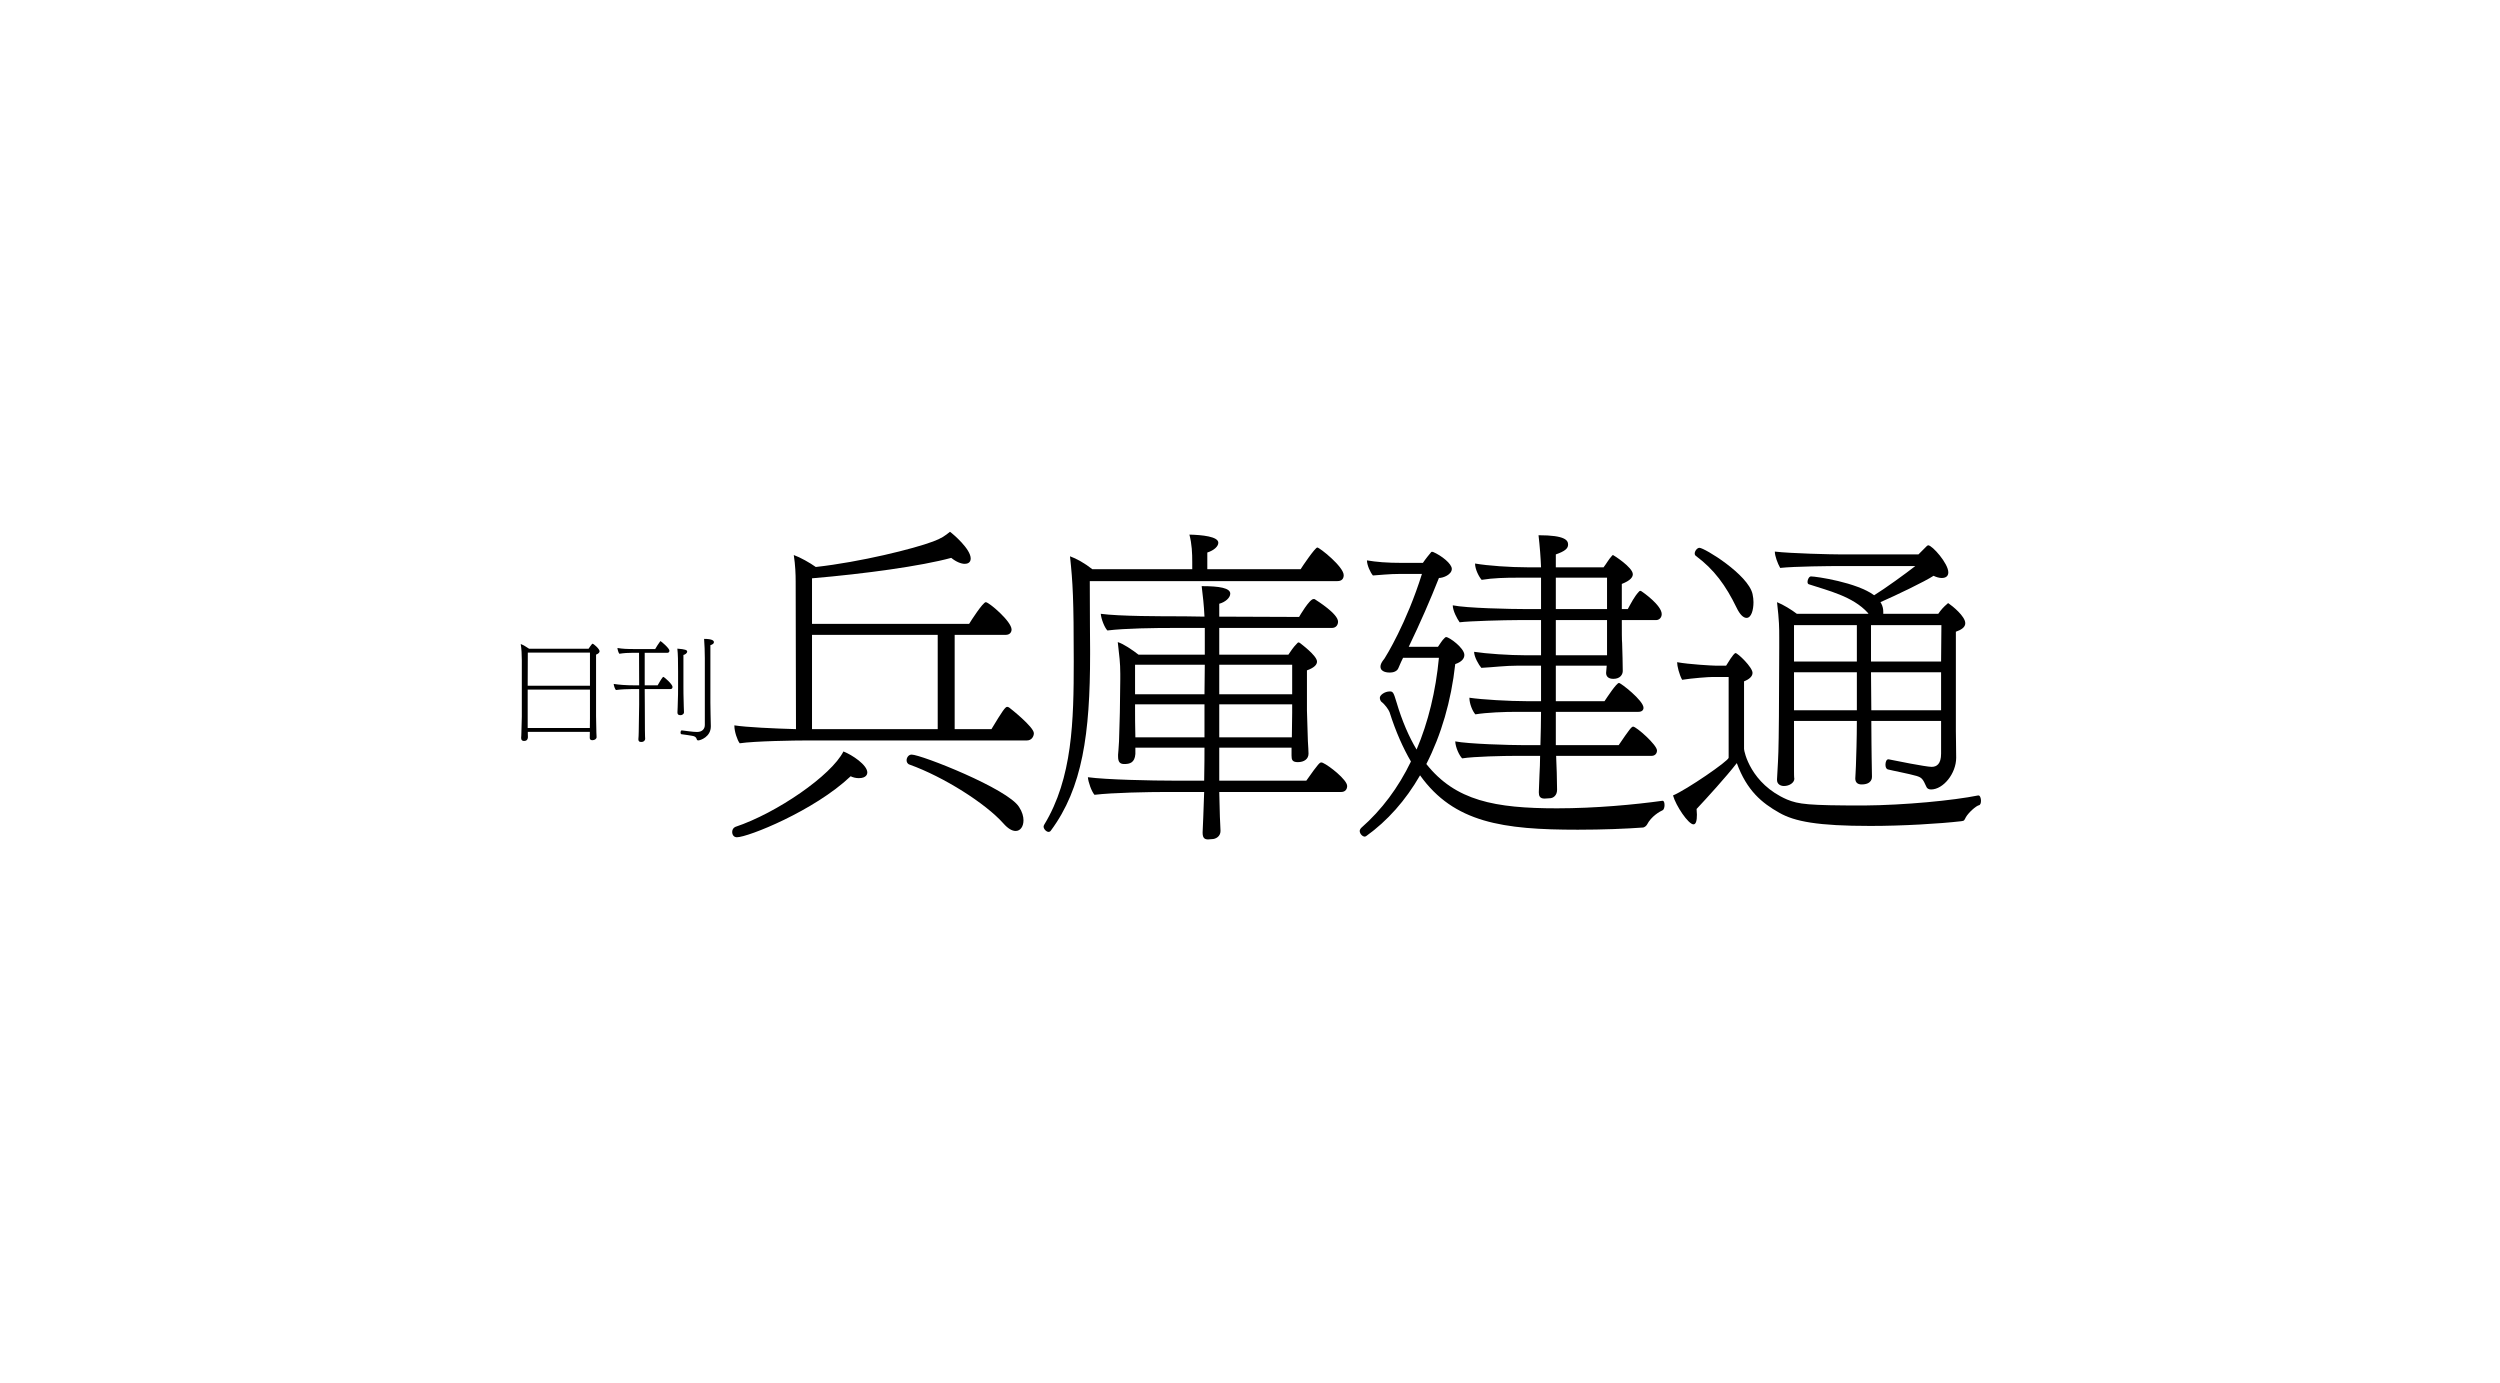 <?xml version="1.0" encoding="UTF-8"?>
<!DOCTYPE svg PUBLIC '-//W3C//DTD SVG 1.0//EN'
          'http://www.w3.org/TR/2001/REC-SVG-20010904/DTD/svg10.dtd'>
<svg height="206.25" version="1.0" viewBox="0 0 372.75 206.25" width="372.75" xmlns="http://www.w3.org/2000/svg" xmlns:xlink="http://www.w3.org/1999/xlink"
><g
  ><g
    ><g
      ><path d="M 12.617 0.145 C 12.617 0.398 12.602 0.926 12.602 1.02 C 12.602 1.262 12.711 1.387 13 1.387 C 13.352 1.387 13.621 1.18 13.621 0.926 C 13.621 0.859 13.59 0.477 13.59 0.254 C 13.574 0.047 13.543 -1.961 13.543 -2.199 L 13.543 -11.371 C 13.957 -11.531 14.066 -11.723 14.066 -11.883 C 14.066 -12.219 13.176 -13 13.016 -13 C 12.918 -13 12.473 -12.312 12.426 -12.25 L 3.559 -12.25 C 3.176 -12.52 2.633 -12.84 2.312 -12.953 C 2.426 -12.266 2.473 -11.34 2.473 -10.543 L 2.473 -2.121 C 2.473 -1.562 2.441 -0.461 2.41 0.27 C 2.41 0.637 2.375 0.957 2.375 0.988 L 2.375 1.086 C 2.375 1.402 2.582 1.5 2.809 1.5 C 3.301 1.5 3.367 1.148 3.383 0.941 C 3.383 0.844 3.367 0.512 3.367 0.398 L 3.367 0.145 Z M 12.633 -1.914 C 12.633 -1.691 12.617 -0.941 12.617 -0.43 L 3.348 -0.43 L 3.348 -6.156 L 12.633 -6.156 Z M 12.633 -6.73 L 3.348 -6.73 L 3.367 -11.676 L 12.633 -11.676 Z M 12.633 -6.73" transform="translate(75.33 108.977)"
      /></g
    ></g
  ></g
  ><g
  ><g
    ><g
      ><path d="M 4.449 1.645 C 4.672 1.625 4.914 1.453 4.914 1.164 C 4.914 1.164 4.879 0.605 4.879 -0.078 C 4.879 -0.719 4.863 -2.602 4.863 -3.906 L 4.848 -6.238 L 8.707 -6.238 C 8.918 -6.238 8.996 -6.41 8.996 -6.57 C 8.996 -6.938 7.77 -8.055 7.609 -8.055 C 7.594 -8.055 7.559 -8.039 7.543 -8.008 C 7.258 -7.656 7.02 -7.211 6.777 -6.793 L 4.848 -6.793 L 4.848 -11.645 L 8.246 -11.645 C 8.453 -11.645 8.535 -11.82 8.535 -11.961 C 8.535 -12.328 7.273 -13.383 7.211 -13.383 C 7.195 -13.383 7.16 -13.367 7.145 -13.336 C 6.875 -12.984 6.637 -12.586 6.41 -12.203 L 3.445 -12.203 C 2.105 -12.203 1.562 -12.234 0.781 -12.363 C 0.797 -12.121 0.941 -11.629 1.07 -11.5 C 1.77 -11.613 2.391 -11.645 3.031 -11.645 L 4.004 -11.645 C 4.004 -10.879 4.02 -8.773 4.02 -6.793 L 3.461 -6.793 C 2.043 -6.793 1.051 -6.875 0.223 -7.004 C 0.238 -6.746 0.414 -6.219 0.559 -6.094 C 1.309 -6.203 2.344 -6.238 3.016 -6.238 L 4.02 -6.238 L 4.02 -3.906 C 3.988 -2.824 3.988 -0.828 3.957 0.145 C 3.941 0.59 3.941 0.988 3.906 1.211 L 3.906 1.277 C 3.906 1.562 4.082 1.645 4.273 1.645 Z M 14.707 -0.734 C 14.691 -1.5 14.641 -3.383 14.641 -4.242 L 14.641 -12.777 C 14.977 -12.887 15.168 -13.031 15.168 -13.223 C 15.168 -13.445 14.945 -13.719 13.703 -13.719 C 13.766 -13.109 13.812 -11.578 13.812 -10.863 L 13.812 -0.879 C 13.812 -0.336 13.461 0.16 12.648 0.16 C 12.012 0.16 10.957 -0.016 10.367 -0.078 C 10.273 -0.094 10.191 0.094 10.191 0.254 C 10.191 0.383 10.238 0.496 10.336 0.496 C 10.703 0.527 11.723 0.703 11.93 0.734 C 12.344 0.797 12.52 0.941 12.617 1.262 C 12.648 1.387 12.727 1.418 12.824 1.418 C 13.16 1.418 14.707 0.879 14.707 -0.668 Z M 9.73 -2.758 C 9.73 -2.359 10 -2.344 10.238 -2.344 C 10.398 -2.359 10.703 -2.488 10.703 -2.773 C 10.703 -3 10.672 -3.461 10.672 -3.652 C 10.621 -5.246 10.621 -6.109 10.621 -6.602 L 10.621 -11.324 C 10.879 -11.371 11.18 -11.598 11.18 -11.82 C 11.18 -12.059 10.895 -12.172 9.715 -12.266 C 9.809 -11.422 9.824 -10.414 9.824 -8.852 L 9.824 -6.602 C 9.824 -6.094 9.824 -5.008 9.762 -3.539 C 9.746 -3.109 9.73 -2.793 9.73 -2.793 Z M 9.73 -2.758" transform="translate(91.278 108.977)"
      /></g
    ></g
  ></g
  ><g
  ><g
    ><g
      ><path d="M 44.746 -9.793 C 45.449 -9.793 45.777 -10.402 45.777 -10.871 C 45.777 -11.809 42.219 -14.617 42.078 -14.711 C 41.984 -14.758 41.891 -14.805 41.797 -14.805 C 41.516 -14.805 41.094 -14.199 39.453 -11.48 L 33.969 -11.48 L 33.969 -25.535 L 41.562 -25.535 C 42.219 -25.535 42.453 -25.957 42.453 -26.332 C 42.453 -27.551 39.078 -30.41 38.609 -30.41 C 38.188 -30.41 36.406 -27.645 36.125 -27.176 L 12.699 -27.176 L 12.699 -33.969 C 20.477 -34.625 29.004 -35.797 33.457 -37.016 C 34.203 -36.406 34.953 -36.125 35.469 -36.125 C 35.844 -36.125 36.359 -36.266 36.359 -36.922 C 36.359 -38.328 33.785 -40.531 33.27 -40.906 C 32.52 -40.297 32.004 -39.922 30.738 -39.453 C 27.879 -38.375 19.961 -36.406 13.262 -35.656 C 12.418 -36.266 10.918 -37.109 9.98 -37.438 C 10.215 -35.938 10.262 -34.531 10.262 -33.504 L 10.309 -11.48 C 6.98 -11.574 2.906 -11.762 1.125 -12.043 L 1.125 -11.949 C 1.125 -11.152 1.547 -9.84 1.922 -9.371 C 4.125 -9.699 10.074 -9.793 12.09 -9.793 Z M 31.441 -11.48 L 12.699 -11.48 L 12.699 -25.535 L 31.441 -25.535 Z M 18.461 -4.453 C 18.836 -4.266 19.258 -4.172 19.68 -4.172 C 20.852 -4.172 20.945 -4.828 20.945 -5.012 C 20.945 -6.137 18.695 -7.637 17.383 -8.152 C 15.602 -4.594 7.449 1.031 1.266 3.094 C 0.938 3.234 0.797 3.562 0.797 3.844 C 0.797 4.266 1.031 4.641 1.5 4.641 C 3.141 4.641 13.027 0.703 18.461 -4.453 Z M 43.062 3.703 C 43.762 3.703 44.23 3.047 44.23 2.109 C 44.23 1.547 44.043 0.844 43.578 0.141 C 41.938 -2.578 28.957 -7.684 27.551 -7.684 C 27.082 -7.684 26.801 -7.215 26.801 -6.84 C 26.801 -6.559 26.941 -6.277 27.27 -6.184 C 32.332 -4.359 38.562 -0.422 41.234 2.578 C 41.938 3.375 42.547 3.703 43.062 3.703 Z M 43.062 3.703" transform="translate(108.372 120.194)"
      /></g
    ></g
  ></g
  ><g
  ><g
    ><g
      ><path d="M 44.746 -2.109 C 45.402 -2.109 45.637 -2.578 45.637 -3 C 45.637 -3.938 42.922 -6.043 42.078 -6.418 C 41.984 -6.465 41.891 -6.512 41.797 -6.512 C 41.562 -6.512 41.422 -6.465 39.547 -3.797 L 26.566 -3.797 L 26.566 -8.715 L 37.344 -8.715 L 37.344 -7.543 C 37.344 -6.934 37.438 -6.559 38.281 -6.559 C 39.219 -6.559 39.875 -7.027 39.875 -7.824 C 39.875 -8.012 39.828 -9.09 39.781 -9.699 C 39.781 -10.309 39.641 -13.543 39.641 -14.246 L 39.641 -20.242 C 40.812 -20.664 41.141 -21.133 41.141 -21.555 C 41.141 -22.445 38.703 -24.227 38.609 -24.316 C 38.516 -24.363 38.469 -24.41 38.375 -24.41 C 38.281 -24.41 38.234 -24.316 38.094 -24.18 C 37.625 -23.711 37.25 -23.148 36.875 -22.586 L 26.566 -22.586 L 26.566 -26.566 L 43.344 -26.566 C 43.996 -26.566 44.277 -27.035 44.277 -27.504 C 44.277 -28.676 41.188 -30.598 40.906 -30.785 C 40.812 -30.879 40.719 -30.879 40.625 -30.879 C 40.016 -30.879 38.516 -28.301 38.469 -28.207 L 26.566 -28.254 L 26.566 -30.176 C 27.457 -30.41 28.207 -31.066 28.207 -31.676 C 28.207 -32.52 26.613 -32.801 23.945 -32.801 C 24.133 -31.207 24.27 -30.129 24.363 -28.254 L 21.273 -28.301 C 17.945 -28.301 11.621 -28.301 8.902 -28.676 C 8.949 -27.926 9.465 -26.613 9.887 -26.191 C 12.605 -26.52 17.055 -26.566 19.586 -26.566 L 24.41 -26.566 L 24.41 -22.586 L 14.527 -22.586 C 13.543 -23.336 12.324 -24.18 11.434 -24.457 C 11.668 -22.352 11.809 -21.414 11.809 -19.727 L 11.809 -18.93 L 11.762 -15.227 C 11.762 -13.684 11.668 -11.715 11.621 -9.652 C 11.574 -8.621 11.48 -7.73 11.48 -7.684 L 11.48 -7.402 C 11.48 -6.512 11.809 -6.277 12.418 -6.277 C 13.215 -6.277 13.965 -6.465 14.059 -7.777 L 14.059 -8.715 L 24.363 -8.715 C 24.363 -7.824 24.363 -5.996 24.316 -3.797 L 19.961 -3.797 C 16.492 -3.797 9.699 -3.938 6.98 -4.312 C 7.027 -3.562 7.543 -2.156 7.965 -1.688 C 10.684 -2.016 16.07 -2.109 18.602 -2.109 L 24.316 -2.109 L 24.18 1.688 C 24.133 2.953 24.086 3.891 24.086 3.891 L 24.086 3.984 C 24.086 4.828 24.457 4.965 24.926 4.965 C 25.066 4.965 25.301 4.918 25.488 4.918 C 26.004 4.918 26.754 4.547 26.754 3.703 C 26.754 3.047 26.66 2.109 26.66 1.594 L 26.566 -2.109 Z M 44.184 -33.551 C 44.887 -33.551 45.121 -33.969 45.121 -34.438 C 45.121 -35.703 41.516 -38.562 41.188 -38.562 C 40.859 -38.562 38.891 -35.656 38.703 -35.328 L 24.785 -35.328 L 24.785 -37.812 C 25.816 -38.141 26.426 -38.75 26.426 -39.266 C 26.426 -40.203 23.992 -40.438 22.117 -40.484 C 22.492 -39.031 22.539 -37.719 22.539 -36.406 L 22.539 -35.328 L 7.637 -35.328 C 6.512 -36.219 5.246 -36.922 4.312 -37.25 C 4.734 -33.316 4.871 -30.832 4.871 -21.602 C 4.871 -12.699 4.688 -4.172 0.469 2.766 C 0.422 2.859 0.375 2.953 0.375 3.047 C 0.375 3.422 0.797 3.844 1.125 3.844 C 1.219 3.844 1.359 3.797 1.453 3.656 C 6.184 -2.719 7.309 -10.824 7.309 -22.633 L 7.309 -23.383 C 7.309 -23.383 7.262 -29.285 7.262 -33.551 Z M 37.391 -10.262 L 26.566 -10.262 L 26.566 -15.18 L 37.438 -15.18 L 37.438 -13.918 C 37.438 -13.027 37.391 -10.777 37.391 -10.309 Z M 24.363 -10.262 L 14.059 -10.262 C 14.012 -11.574 14.012 -13.918 14.012 -14.34 L 14.012 -15.18 L 24.363 -15.18 Z M 37.438 -16.68 L 26.566 -16.68 L 26.566 -21.086 L 37.438 -21.086 Z M 24.363 -16.68 L 14.012 -16.68 L 14.012 -21.086 L 24.41 -21.086 Z M 24.363 -16.68" transform="translate(155.225 120.194)"
      /></g
    ></g
  ></g
  ><g
  ><g
    ><g
      ><path d="M 44.184 -7.496 C 44.652 -7.496 44.98 -7.824 44.98 -8.293 C 44.98 -9.137 41.891 -11.855 41.422 -11.855 C 41.188 -11.855 40.859 -11.434 39.266 -9.09 L 29.895 -9.09 L 29.895 -14.059 L 42.219 -14.059 C 42.688 -14.059 42.969 -14.293 42.969 -14.664 C 42.969 -15.742 39.594 -18.367 39.312 -18.367 C 38.938 -18.367 37.531 -16.211 37.156 -15.648 L 29.895 -15.648 L 29.895 -20.945 L 37.484 -20.945 C 37.438 -20.43 37.391 -20.008 37.391 -19.867 C 37.391 -19.352 37.719 -18.977 38.469 -18.977 C 39.547 -18.977 39.875 -19.68 39.875 -20.148 C 39.875 -20.336 39.828 -23.617 39.781 -24.316 C 39.734 -24.691 39.734 -26.145 39.734 -27.738 L 44.84 -27.738 C 45.309 -27.738 45.684 -28.113 45.684 -28.629 C 45.684 -29.941 42.875 -31.91 42.641 -32.051 C 42.547 -32.098 42.5 -32.098 42.453 -32.098 C 42.406 -32.098 42.359 -32.051 42.266 -31.957 C 41.609 -31.254 41.141 -30.316 40.625 -29.379 L 39.734 -29.379 L 39.734 -33.129 C 41.047 -33.645 41.375 -34.156 41.375 -34.578 C 41.375 -35.609 38.469 -37.438 38.422 -37.438 C 38.375 -37.438 38.328 -37.391 38.281 -37.344 C 37.766 -36.781 37.484 -36.219 37.016 -35.609 L 29.895 -35.609 L 29.895 -37.531 C 31.254 -38 31.723 -38.422 31.723 -38.984 C 31.723 -39.594 31.395 -40.391 27.316 -40.391 C 27.504 -38.797 27.645 -36.922 27.691 -35.609 L 25.629 -35.609 C 23.102 -35.609 19.727 -35.844 17.852 -36.172 C 17.852 -35.281 18.461 -34.156 18.836 -33.738 C 20.523 -34.016 22.352 -34.062 24.316 -34.062 L 27.691 -34.062 L 27.691 -29.379 L 25.629 -29.379 C 23.102 -29.379 16.539 -29.52 14.527 -29.941 C 14.527 -29.145 15.18 -27.926 15.555 -27.41 C 16.961 -27.598 22.305 -27.738 24.227 -27.738 L 27.691 -27.738 L 27.691 -22.492 L 25.441 -22.492 C 22.914 -22.492 19.539 -22.727 17.711 -23.008 C 17.711 -22.258 18.414 -21.039 18.789 -20.617 C 20.617 -20.711 22.305 -20.945 24.27 -20.945 L 27.691 -20.945 L 27.691 -15.648 L 25.535 -15.648 C 23.008 -15.648 18.836 -15.883 17.008 -16.164 C 17.008 -15.273 17.477 -14.152 17.898 -13.684 C 19.633 -13.965 22.164 -14.059 24.133 -14.059 L 27.691 -14.059 C 27.691 -12.605 27.645 -10.871 27.598 -9.09 L 25.348 -9.09 C 22.82 -9.09 16.82 -9.277 14.898 -9.652 C 14.945 -8.715 15.508 -7.543 15.93 -7.121 C 17.664 -7.402 22.117 -7.496 24.039 -7.496 L 27.551 -7.496 C 27.551 -6.512 27.504 -5.527 27.457 -4.641 C 27.41 -3.188 27.363 -2.156 27.363 -2.156 L 27.363 -2.016 C 27.363 -1.547 27.504 -1.125 28.207 -1.125 C 28.441 -1.125 28.723 -1.172 28.957 -1.172 C 29.52 -1.172 30.082 -1.594 30.082 -2.438 C 30.082 -3.188 30.035 -4.359 30.035 -4.965 L 29.941 -7.496 Z M 45.777 -0.797 C 41.75 -0.234 35.797 0.328 30.082 0.328 C 20.805 0.328 14.945 -0.797 10.59 -6.277 C 12.793 -10.59 14.293 -15.648 14.898 -21.18 C 15.883 -21.508 16.258 -22.023 16.258 -22.539 C 16.258 -23.57 14.012 -25.207 13.543 -25.207 C 13.449 -25.207 13.402 -25.16 13.309 -25.066 C 12.934 -24.738 12.605 -24.133 12.324 -23.758 L 7.965 -23.758 C 9.699 -27.363 11.152 -30.691 12.465 -34.016 C 13.121 -34.016 14.387 -34.531 14.387 -35.375 C 14.387 -36.125 12.887 -37.344 11.574 -37.906 L 11.34 -37.906 C 11.059 -37.578 10.449 -36.828 10.074 -36.266 L 7.168 -36.266 C 4.594 -36.266 3.141 -36.406 1.734 -36.641 C 1.734 -35.938 2.25 -34.812 2.625 -34.391 C 3.609 -34.438 4.918 -34.625 6.84 -34.625 L 9.934 -34.625 C 7.637 -27.27 4.547 -22.305 4.359 -22.023 L 4.078 -21.648 C 3.891 -21.367 3.75 -21.086 3.75 -20.805 C 3.75 -19.961 4.828 -19.914 5.152 -19.914 C 5.668 -19.914 6.23 -20.102 6.418 -20.57 C 6.559 -20.852 6.652 -21.18 7.121 -22.117 L 12.465 -22.117 C 11.996 -17.148 10.871 -12.512 9.137 -8.434 C 8.012 -10.309 6.98 -12.652 6.137 -15.508 C 5.715 -16.914 5.621 -17.102 5.152 -17.102 C 4.359 -17.102 3.656 -16.539 3.656 -16.164 C 3.656 -15.93 3.75 -15.695 3.891 -15.555 C 4.406 -15.18 4.965 -14.387 5.105 -14.012 C 6.043 -11.059 7.121 -8.668 8.293 -6.652 C 6.418 -2.766 3.938 0.562 0.891 3.234 C 0.75 3.375 0.656 3.562 0.656 3.703 C 0.656 4.125 1.078 4.547 1.406 4.547 C 1.5 4.547 1.547 4.5 1.641 4.453 C 4.781 2.203 7.496 -0.844 9.652 -4.594 C 14.711 2.484 22.023 3.516 33.176 3.516 C 36.875 3.516 40.391 3.375 42.922 3.188 C 43.109 3.141 43.344 3 43.484 2.766 C 44.137 1.5 45.402 0.797 45.824 0.609 C 46.012 0.516 46.105 0.141 46.105 -0.141 C 46.105 -0.516 46.012 -0.797 45.824 -0.797 Z M 37.531 -22.492 L 29.895 -22.492 L 29.895 -27.738 L 37.531 -27.738 Z M 37.531 -29.379 L 29.895 -29.379 L 29.895 -34.062 L 37.531 -34.062 Z M 37.531 -29.379" transform="translate(202.078 120.194)"
      /></g
    ></g
  ></g
  ><g
  ><g
    ><g
      ><path d="M 40.484 -7.824 C 40.484 -6.277 39.828 -5.855 39.078 -5.855 C 38.234 -5.855 33.551 -6.793 32.66 -6.98 L 32.613 -6.98 C 32.332 -6.98 32.191 -6.559 32.191 -6.184 C 32.191 -5.855 32.285 -5.574 32.52 -5.48 C 33.223 -5.293 35.703 -4.828 36.828 -4.5 C 37.578 -4.266 37.766 -4.078 38.281 -2.906 C 38.375 -2.625 38.656 -2.484 38.984 -2.484 C 40.812 -2.484 42.734 -4.871 42.734 -7.215 C 42.734 -8.574 42.688 -10.449 42.688 -11.199 L 42.688 -26.004 C 43.484 -26.285 44.09 -26.66 44.09 -27.27 C 44.09 -28.301 42.172 -29.848 41.609 -30.223 C 41.562 -30.223 41.562 -30.27 41.516 -30.27 L 41.422 -30.176 C 40.859 -29.707 40.484 -29.285 40.062 -28.676 L 31.863 -28.676 L 31.863 -28.957 C 31.863 -29.332 31.816 -29.754 31.535 -30.27 L 31.441 -30.41 C 33.785 -31.441 38.094 -33.504 39.359 -34.344 C 39.734 -34.156 40.203 -34.016 40.578 -34.016 C 41.141 -34.016 41.562 -34.25 41.562 -34.859 C 41.562 -36.172 39.172 -38.891 38.562 -38.891 C 38.516 -38.891 38.422 -38.844 38.328 -38.75 L 37.109 -37.531 L 25.582 -37.531 C 24.133 -37.531 18.039 -37.672 15.695 -37.953 C 15.695 -37.297 16.117 -36.172 16.492 -35.516 C 18.602 -35.75 23.992 -35.797 25.535 -35.797 L 36.641 -35.797 C 35.141 -34.625 32.238 -32.52 30.504 -31.441 C 27.926 -33.363 21.836 -34.25 21.086 -34.25 C 20.805 -34.25 20.57 -33.785 20.57 -33.457 C 20.57 -33.27 20.617 -33.129 20.758 -33.082 C 23.57 -32.145 27.316 -31.301 29.566 -28.816 L 29.66 -28.676 L 18.977 -28.676 C 18.18 -29.285 16.961 -30.035 16.023 -30.41 C 16.352 -27.598 16.352 -26.566 16.352 -25.16 L 16.352 -23.57 C 16.352 -22.82 16.305 -13.309 16.305 -13.309 C 16.305 -12.559 16.258 -7.918 16.164 -6.605 L 16.023 -4.031 L 16.023 -3.891 C 16.023 -3.281 16.539 -3 17.055 -3 C 17.898 -3 18.602 -3.516 18.602 -4.078 C 18.555 -4.219 18.555 -5.059 18.555 -5.293 L 18.555 -12.699 L 27.926 -12.699 C 27.926 -10.074 27.832 -7.355 27.785 -5.996 C 27.785 -5.48 27.691 -4.453 27.691 -4.125 C 27.691 -3.469 28.113 -3.234 28.629 -3.234 C 30.176 -3.234 30.176 -4.219 30.176 -4.359 L 30.176 -4.453 C 30.176 -4.547 30.129 -6.793 30.129 -7.309 C 30.129 -8.48 30.082 -9.793 30.082 -12.699 L 40.484 -12.699 Z M 46.012 -1.594 C 42.312 -0.844 35.047 -0.141 28.957 -0.094 C 20.57 -0.094 19.258 -0.281 17.523 -0.984 C 12.09 -3.328 11.105 -8.152 11.105 -8.527 L 11.105 -18.602 C 11.809 -18.883 12.371 -19.305 12.371 -19.867 C 12.371 -20.711 10.168 -22.82 9.84 -22.82 C 9.746 -22.82 9.512 -22.727 8.434 -20.945 L 6.84 -20.945 C 6.418 -20.945 2.906 -21.133 1.125 -21.461 C 1.125 -20.898 1.453 -19.586 1.875 -18.836 C 3.328 -19.07 5.762 -19.258 6.465 -19.258 L 8.809 -19.258 L 8.809 -7.215 C 8.809 -6.746 2.531 -2.438 0.516 -1.594 C 0.938 -0.047 2.812 2.719 3.562 2.719 C 3.938 2.719 4.078 2.156 4.078 1.266 C 4.078 1.031 4.031 0.75 4.031 0.422 C 5.527 -1.172 8.434 -4.359 10.027 -6.418 C 11.527 -2.297 13.777 -0.469 16.352 0.984 C 18.648 2.297 22.07 2.953 29.941 2.953 C 34.719 2.953 40.25 2.625 43.484 2.25 C 43.996 2.203 43.949 2.062 44.184 1.641 C 44.559 0.984 45.684 -0.047 46.152 -0.141 C 46.34 -0.188 46.434 -0.469 46.434 -0.797 C 46.434 -1.172 46.293 -1.594 46.059 -1.594 Z M 40.484 -14.293 L 30.082 -14.293 L 30.035 -19.961 L 40.484 -19.961 Z M 40.484 -21.555 L 30.035 -21.555 L 30.035 -26.988 L 40.531 -26.988 Z M 27.926 -14.293 L 18.555 -14.293 L 18.555 -19.961 L 27.926 -19.961 Z M 27.926 -21.555 L 18.555 -21.555 L 18.555 -26.988 L 27.926 -26.988 Z M 11.48 -28.066 C 12.184 -28.066 12.512 -29.238 12.512 -30.41 C 12.512 -30.785 12.465 -31.207 12.371 -31.629 C 11.715 -34.531 5.199 -38.516 4.453 -38.516 C 4.125 -38.516 3.75 -38.047 3.75 -37.672 C 3.75 -37.531 3.797 -37.391 3.938 -37.297 C 6.652 -35.281 8.387 -32.895 9.98 -29.613 C 10.496 -28.535 11.012 -28.066 11.48 -28.066 Z M 11.48 -28.066" transform="translate(248.932 120.194)"
      /></g
    ></g
  ></g
></svg
>
